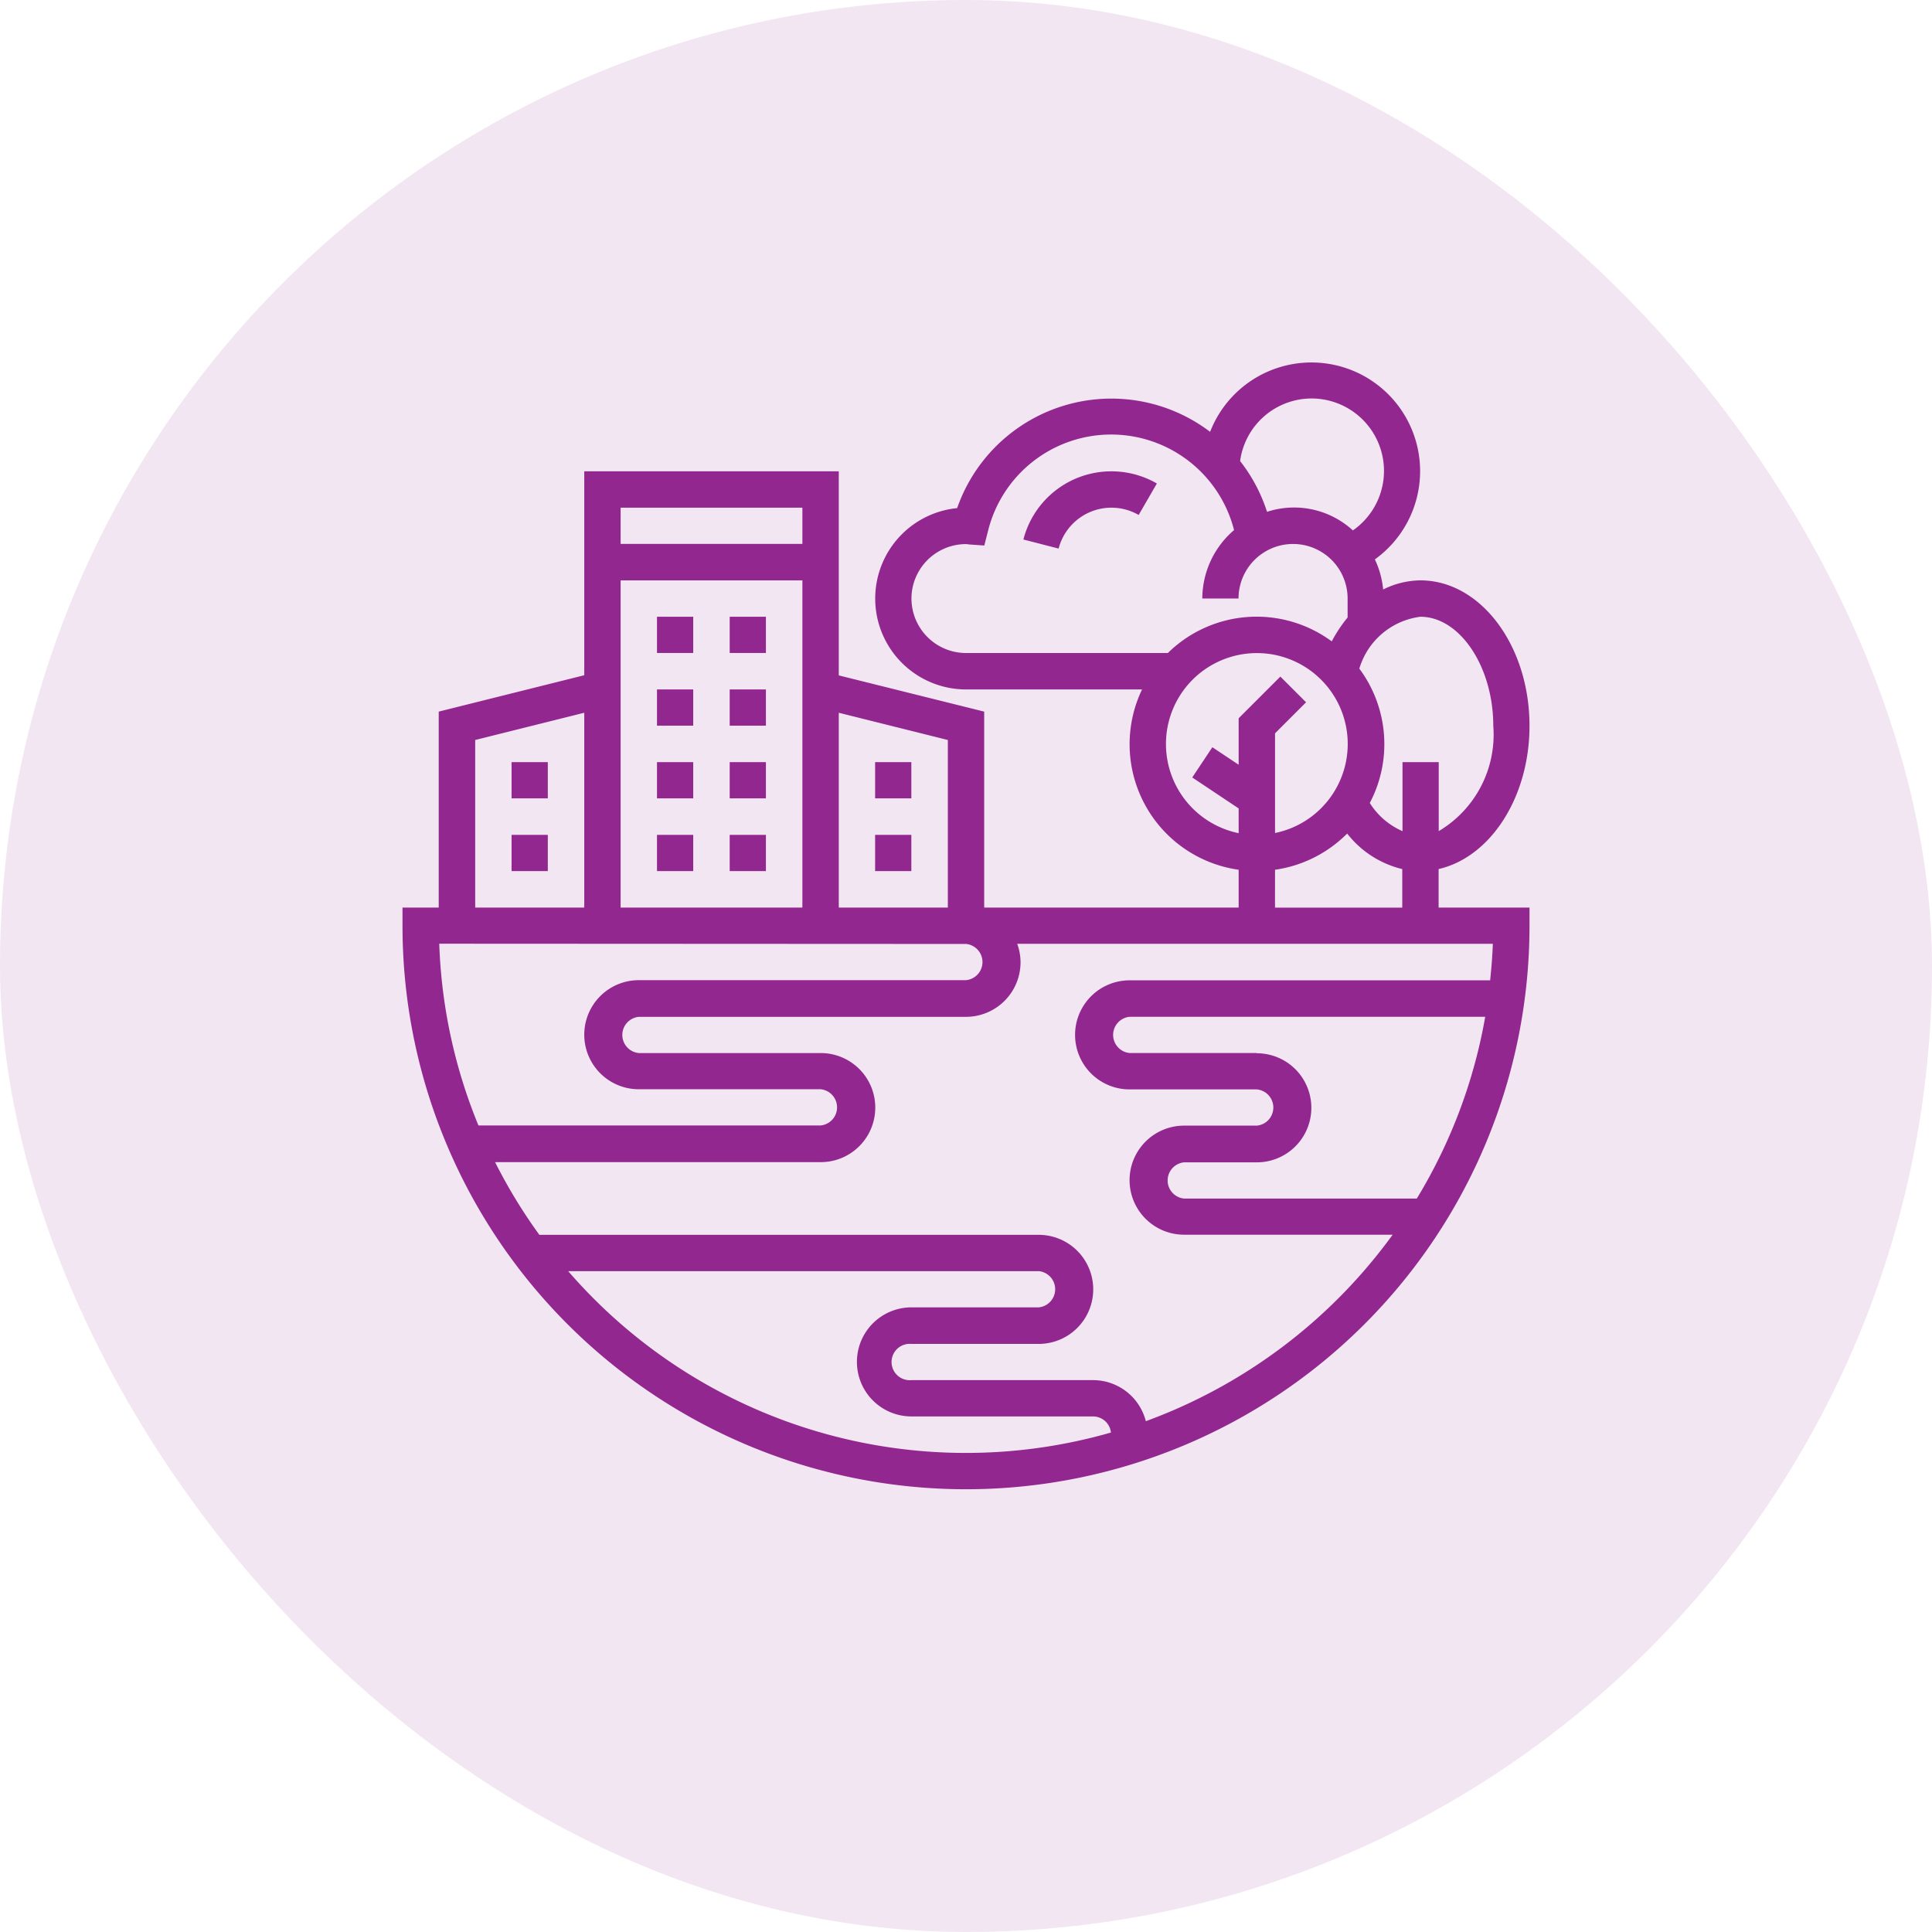 <svg xmlns="http://www.w3.org/2000/svg" width="48" height="48" viewBox="0 0 48 48">
  <g id="Group_57330" data-name="Group 57330" transform="translate(-152 -1882)">
    <rect id="Rectangle_9850" data-name="Rectangle 9850" width="48" height="48" rx="24" transform="translate(152 1882)" fill="#f2e6f2"/>
    <g id="climate" transform="translate(161 1890)">
      <path id="Path_86431" data-name="Path 86431" d="M26.742,13.591C28.021,13.3,29,11.819,29,10.032c0-1.992-1.215-3.613-2.71-3.613a2.112,2.112,0,0,0-.926.227,2.224,2.224,0,0,0-.206-.748,2.7,2.7,0,1,0-4.093-3.169,4.058,4.058,0,0,0-6.285,1.895A2.258,2.258,0,0,0,15,9.129h4.374a3.15,3.15,0,0,0,2.4,4.48v.939H15.452V9.68l-3.613-.9V3.71H5.516V8.776L1.9,9.68v4.869H1V15a14,14,0,1,0,28,0v-.452H26.742ZM28.1,10.032a2.788,2.788,0,0,1-1.355,2.617V10.935h-.9V12.65a1.817,1.817,0,0,1-.813-.7,3.14,3.14,0,0,0-.26-3.338A1.822,1.822,0,0,1,26.29,7.323C27.269,7.323,28.1,8.564,28.1,10.032ZM23.581,1.9a1.8,1.8,0,0,1,1.031,3.278,2.162,2.162,0,0,0-2.133-.462,4.039,4.039,0,0,0-.669-1.261A1.794,1.794,0,0,1,23.581,1.9ZM13.645,6.871A1.355,1.355,0,0,1,15,5.518h0c.026,0,.053.007.079.009l.376.026.093-.365A3.151,3.151,0,0,1,21.66,5.17a2.244,2.244,0,0,0-.789,1.7h.9a1.355,1.355,0,0,1,2.71,0v.471a3.469,3.469,0,0,0-.394.594,3.145,3.145,0,0,0-4.072.289H15A1.356,1.356,0,0,1,13.645,6.871Zm6.323,3.613a2.258,2.258,0,1,1,2.71,2.212V10.219l.771-.771L22.81,8.81,21.774,9.845V11l-.653-.435-.5.751,1.153.769V12.7a2.262,2.262,0,0,1-1.806-2.212Zm2.71,3.125a3.154,3.154,0,0,0,1.792-.9,2.464,2.464,0,0,0,1.369.883v.958H22.677Zm-8.129-3.224v4.163h-2.71V9.708ZM6.419,6.419h4.516v8.129H6.419Zm4.516-1.806v.9H6.419v-.9ZM2.806,10.385l2.71-.677v4.841H2.806ZM14.1,15.452H15a.452.452,0,0,1,0,.9H6.871a1.355,1.355,0,1,0,0,2.71h4.516a.452.452,0,0,1,0,.9h-8.5a13.006,13.006,0,0,1-.974-4.516ZM5.116,23.581h11.69a.452.452,0,0,1,0,.9H13.645a1.355,1.355,0,1,0,0,2.71h4.516a.447.447,0,0,1,.44.4A13.067,13.067,0,0,1,5.116,23.581Zm17.11-5.419H19.065a.452.452,0,0,1,0-.9H27.9a13,13,0,0,1-1.7,4.516H20.419a.452.452,0,0,1,0-.9h1.806a1.355,1.355,0,1,0,0-2.71Zm5.8-1.806H19.065a1.355,1.355,0,0,0,0,2.71h3.161a.452.452,0,0,1,0,.9H20.419a1.355,1.355,0,1,0,0,2.71H25.6a13.159,13.159,0,0,1-6.132,4.633,1.354,1.354,0,0,0-1.308-1.02H13.645a.452.452,0,1,1,0-.9h3.161a1.355,1.355,0,1,0,0-2.71H4.4a13.122,13.122,0,0,1-1.1-1.806h8.091a1.355,1.355,0,1,0,0-2.71H6.871a.452.452,0,0,1,0-.9H15A1.356,1.356,0,0,0,16.355,15.9a1.34,1.34,0,0,0-.083-.452H28.089c-.01.3-.035.6-.066.9Z" transform="translate(0 0)" fill="#92278f"/>
      <path id="Path_86432" data-name="Path 86432" d="M37.345,7a2.256,2.256,0,0,0-2.187,1.694l.875.225a1.356,1.356,0,0,1,1.989-.835l.452-.782A2.255,2.255,0,0,0,37.345,7Z" transform="translate(-18.732 -3.29)" fill="#92278f"/>
      <path id="Path_86433" data-name="Path 86433" d="M7,27h.9v.9H7Z" transform="translate(-3.29 -14.258)" fill="#92278f"/>
      <path id="Path_86434" data-name="Path 86434" d="M7,23h.9v.9H7Z" transform="translate(-3.29 -12.065)" fill="#92278f"/>
      <path id="Path_86435" data-name="Path 86435" d="M27,23h.9v.9H27Z" transform="translate(-14.258 -12.065)" fill="#92278f"/>
      <path id="Path_86436" data-name="Path 86436" d="M27,27h.9v.9H27Z" transform="translate(-14.258 -14.258)" fill="#92278f"/>
      <path id="Path_86437" data-name="Path 86437" d="M15,15h.9v.9H15Z" transform="translate(-7.677 -7.677)" fill="#92278f"/>
      <path id="Path_86438" data-name="Path 86438" d="M19,15h.9v.9H19Z" transform="translate(-9.871 -7.677)" fill="#92278f"/>
      <path id="Path_86439" data-name="Path 86439" d="M19,19h.9v.9H19Z" transform="translate(-9.871 -9.871)" fill="#92278f"/>
      <path id="Path_86440" data-name="Path 86440" d="M15,19h.9v.9H15Z" transform="translate(-7.677 -9.871)" fill="#92278f"/>
      <path id="Path_86441" data-name="Path 86441" d="M15,23h.9v.9H15Z" transform="translate(-7.677 -12.065)" fill="#92278f"/>
      <path id="Path_86442" data-name="Path 86442" d="M19,23h.9v.9H19Z" transform="translate(-9.871 -12.065)" fill="#92278f"/>
      <path id="Path_86443" data-name="Path 86443" d="M15,27h.9v.9H15Z" transform="translate(-7.677 -14.258)" fill="#92278f"/>
      <path id="Path_86444" data-name="Path 86444" d="M19,27h.9v.9H19Z" transform="translate(-9.871 -14.258)" fill="#92278f"/>
    </g>
  </g>
</svg>
